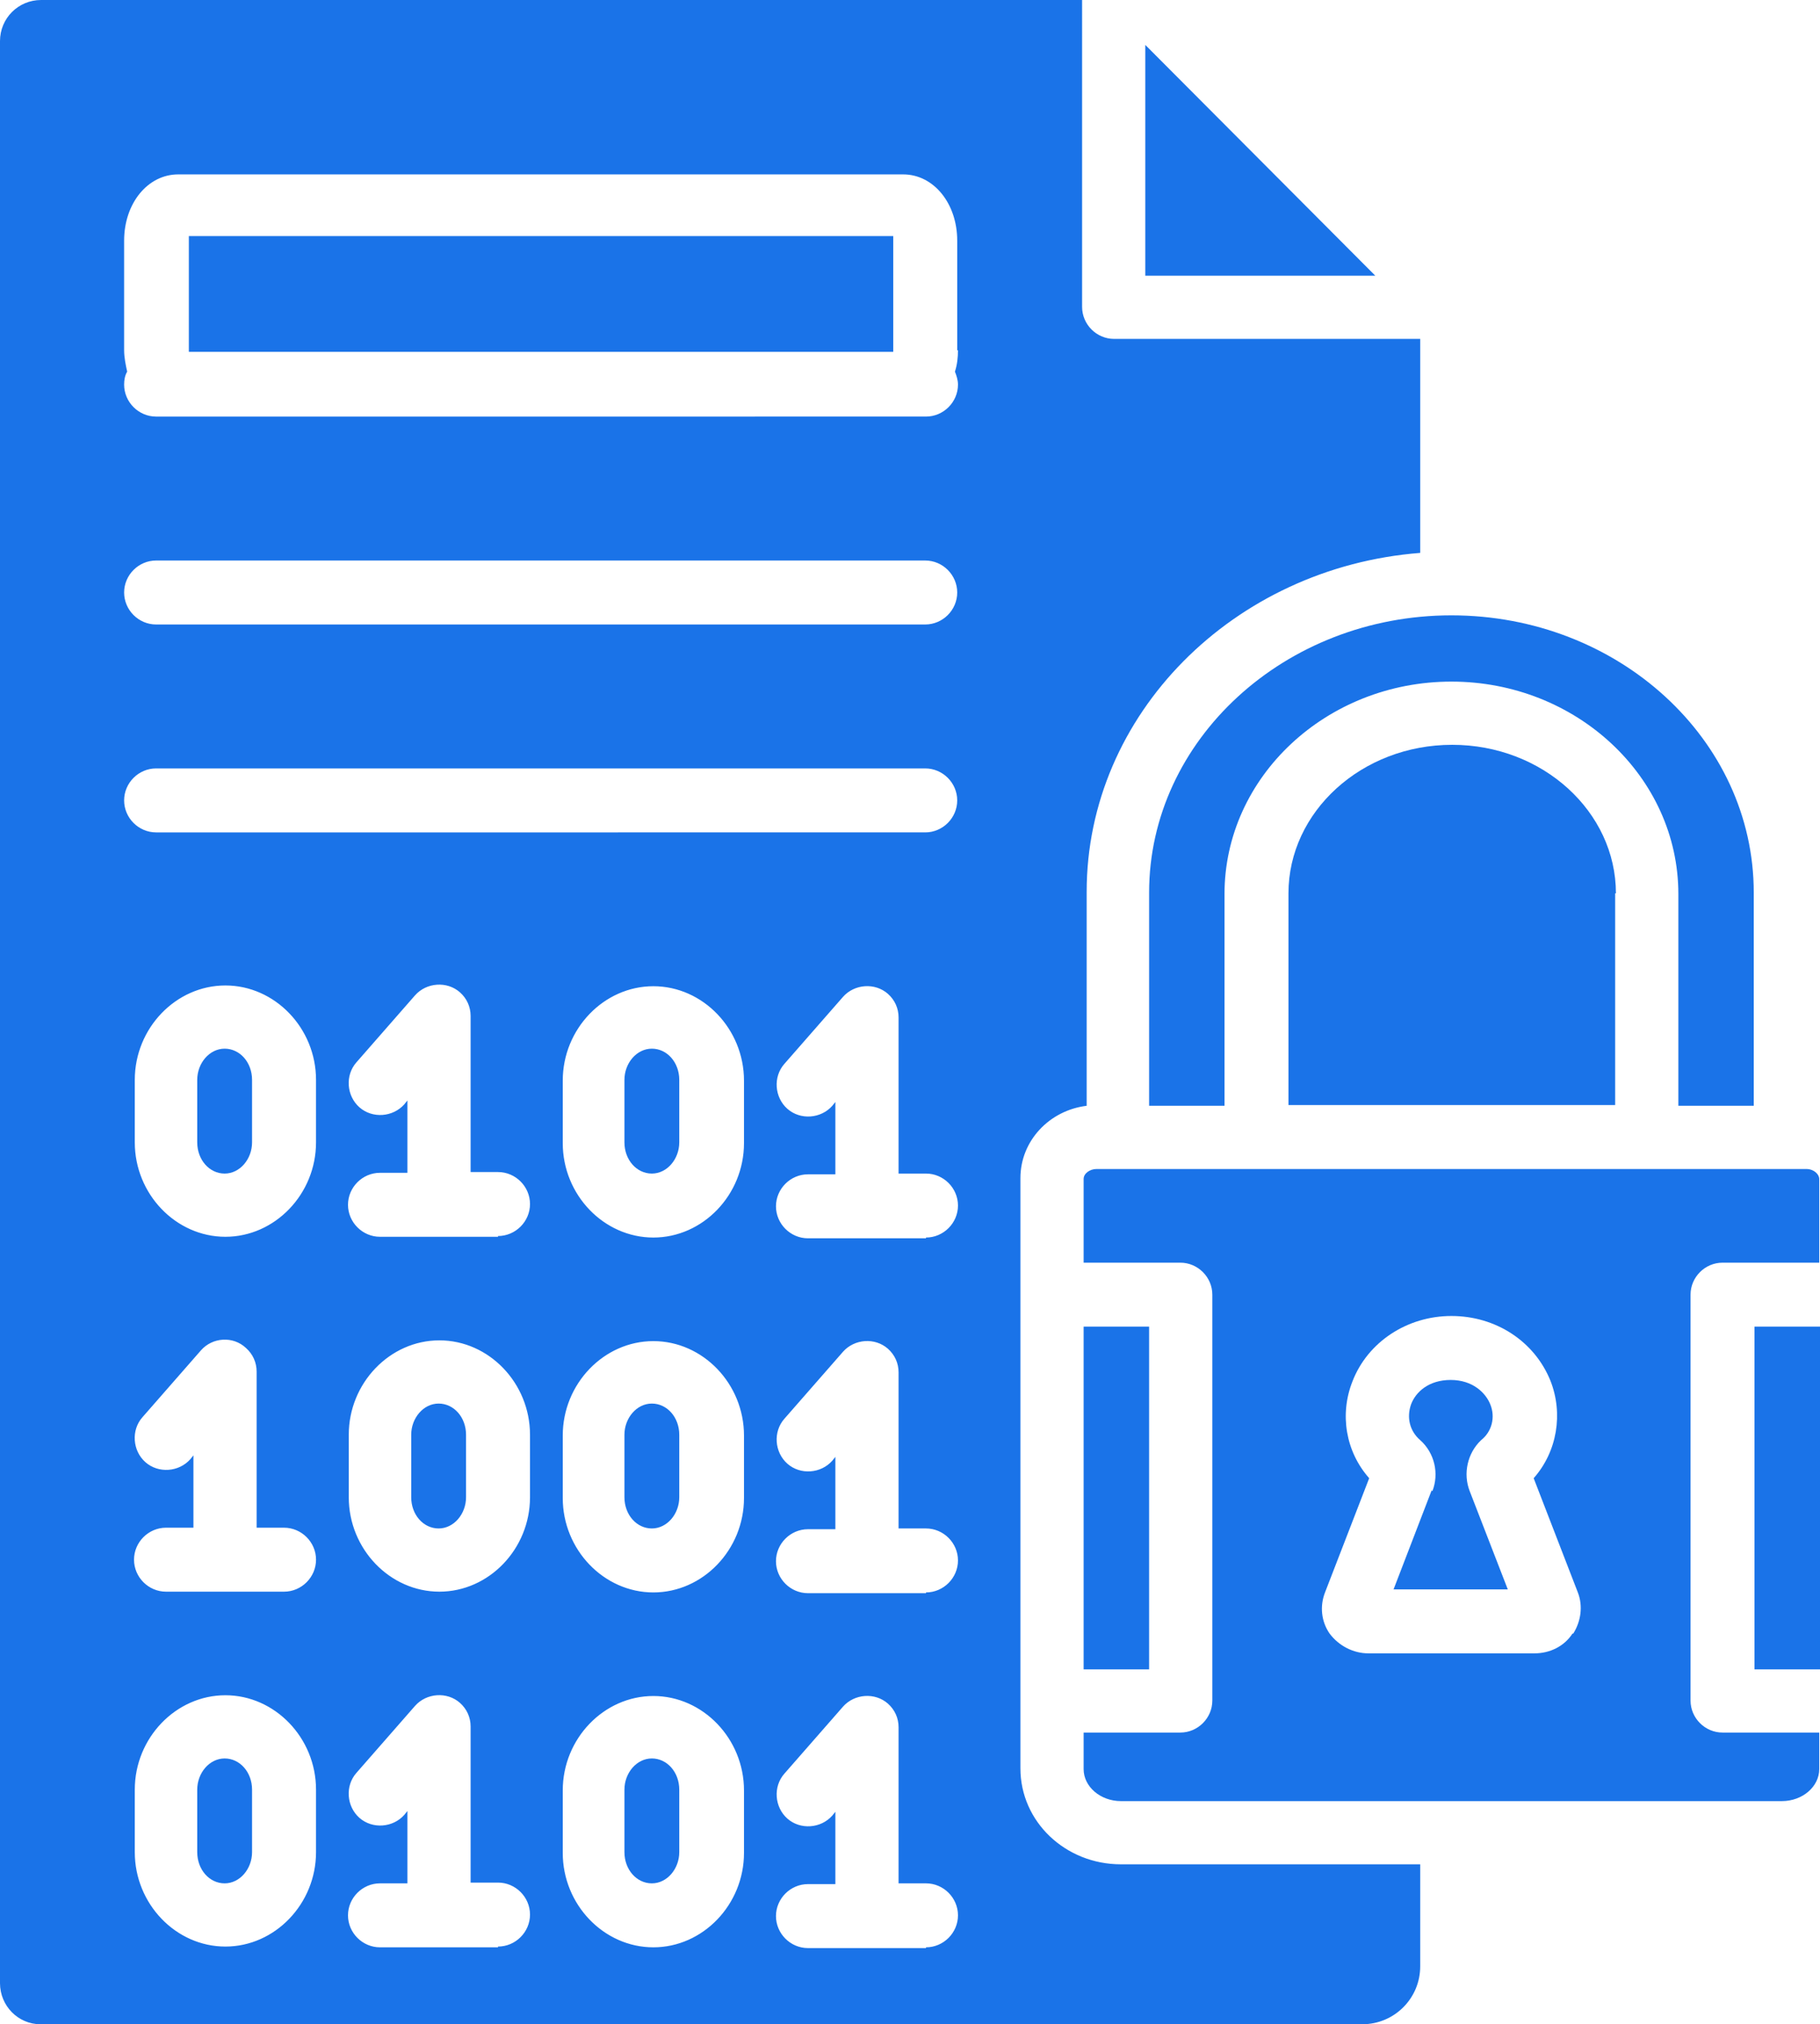 <?xml version="1.0" encoding="UTF-8"?>
<svg id="Layer_2" data-name="Layer 2" xmlns="http://www.w3.org/2000/svg" viewBox="0 0 23.9 26.58">
  <defs>
    <style>
      .cls-1 {
        fill: #1a73e8;
      }
    </style>
  </defs>
  <g id="Layer_1-2" data-name="Layer 1">
    <g id="Layer_1-2" data-name="Layer 1-2">
      <g id="_209772752" data-name=" 209772752">
        <g id="_209779952" data-name=" 209779952">
          <path class="cls-1" d="M18.06,3.62h-3.02V.59l3.02,3.03Z"/>
        </g>
        <g id="_209773520" data-name=" 209773520">
          <path class="cls-1" d="M23.04,17.42h.86v4.5h-.86v-4.5Z"/>
          <path class="cls-1" d="M14.23,17.42h.86v4.5h-.86v-4.5Z"/>
          <path class="cls-1" d="M22.62,16.58h1.27v-1.1c0-.06-.07-.13-.17-.13H14.4c-.09,0-.17,.06-.17,.13v1.1h1.27c.23,0,.42,.19,.42,.42v5.33c0,.23-.19,.42-.42,.42h-1.27v.48c0,.23,.22,.42,.49,.42h8.68c.27,0,.49-.19,.49-.42v-.48h-1.27c-.23,0-.42-.19-.42-.42v-5.33c0-.23,.19-.42,.42-.42h0Zm-1.97,4.87c-.11,.17-.3,.26-.5,.26h-2.18c-.2,0-.39-.1-.51-.26-.11-.16-.13-.36-.06-.54l.58-1.5c-.31-.35-.39-.84-.22-1.27,.2-.52,.72-.86,1.3-.86s1.09,.33,1.3,.85c.17,.43,.09,.93-.22,1.28l.58,1.5c.07,.18,.04,.38-.06,.54h0Z"/>
        </g>
        <g id="_209773664" data-name=" 209773664">
          <path class="cls-1" d="M13.4,23.22v-7.75c0-.49,.38-.89,.87-.95v-2.81c0-2.33,1.93-4.26,4.38-4.45v-2.81h-4.02c-.23,0-.42-.19-.42-.42V0H.54C.24,0,0,.24,0,.54V26.04c0,.3,.24,.54,.53,.54,0,0,0,0,0,0H17.89c.42,0,.76-.34,.76-.76v-1.34h-3.93c-.73,0-1.32-.56-1.32-1.26h0Zm-9.25,1.1c0,.68-.54,1.24-1.19,1.24s-1.19-.56-1.19-1.24v-.82c0-.68,.54-1.24,1.19-1.24s1.19,.56,1.19,1.24v.82Zm-.42-3.42h-1.55c-.23,0-.42-.19-.42-.42s.19-.42,.42-.42h.36v-.95l-.04,.05c-.15,.17-.42,.19-.59,.04-.17-.15-.19-.42-.04-.59,0,0,0,0,0,0l.77-.88c.15-.17,.42-.19,.59-.03,.09,.08,.14,.19,.14,.31v2.05h.36c.23,0,.42,.19,.42,.42s-.19,.42-.42,.42h0Zm.42-5.9c0,.68-.54,1.24-1.19,1.24s-1.19-.56-1.19-1.24v-.82c0-.68,.54-1.24,1.19-1.24s1.19,.56,1.19,1.24v.82Zm2.39,10.57h-1.55c-.23,0-.42-.19-.42-.42s.19-.42,.42-.42h.36v-.95l-.04,.05c-.15,.17-.42,.19-.59,.04-.17-.15-.19-.42-.04-.59,0,0,0,0,0,0l.77-.88c.15-.17,.42-.19,.59-.04,.09,.08,.14,.19,.14,.31v2.05h.36c.23,0,.42,.19,.42,.42s-.19,.42-.42,.42h0Zm.42-5.91c0,.68-.54,1.24-1.19,1.24s-1.19-.56-1.19-1.24v-.82c0-.68,.54-1.24,1.19-1.24s1.19,.56,1.19,1.24v.82Zm-.42-3.42h-1.55c-.23,0-.42-.19-.42-.42s.19-.42,.42-.42h.36v-.95l-.04,.05c-.15,.17-.42,.19-.59,.04-.17-.15-.19-.42-.04-.59,0,0,0,0,0,0l.77-.88c.15-.17,.42-.19,.59-.04,.09,.08,.14,.19,.14,.31v2.05h.36c.23,0,.42,.19,.42,.42s-.19,.42-.42,.42h0Zm3.23,8.09c0,.68-.54,1.24-1.19,1.24s-1.19-.56-1.19-1.24v-.82c0-.68,.54-1.24,1.19-1.24s1.19,.56,1.19,1.24v.82Zm0-4.66c0,.68-.54,1.24-1.19,1.24s-1.19-.56-1.19-1.24v-.82c0-.68,.54-1.24,1.19-1.24s1.19,.56,1.19,1.24v.82Zm0-4.66c0,.68-.54,1.24-1.19,1.24s-1.19-.56-1.19-1.24v-.82c0-.68,.54-1.24,1.19-1.24s1.19,.56,1.19,1.24v.82Zm2.39,10.57h-1.55c-.23,0-.42-.19-.42-.42s.19-.42,.42-.42h.36v-.95l-.04,.05c-.15,.17-.42,.19-.59,.04-.17-.15-.19-.42-.04-.59,0,0,0,0,0,0l.77-.88c.15-.17,.42-.19,.59-.04,.09,.08,.14,.19,.14,.31v2.05h.36c.23,0,.42,.19,.42,.42s-.19,.42-.42,.42h0Zm0-4.66h-1.55c-.23,0-.42-.19-.42-.42s.19-.42,.42-.42h.36v-.95l-.04,.05c-.15,.17-.42,.19-.59,.04-.17-.15-.19-.42-.04-.59,0,0,0,0,0,0l.77-.88c.15-.17,.42-.19,.59-.04,.09,.08,.14,.19,.14,.31v2.05h.36c.23,0,.42,.19,.42,.42s-.19,.42-.42,.42h0Zm0-4.66h-1.55c-.23,0-.42-.19-.42-.42s.19-.42,.42-.42h.36v-.95l-.04,.05c-.15,.17-.42,.19-.59,.04-.17-.15-.19-.42-.04-.59,0,0,0,0,0,0l.77-.88c.15-.17,.42-.19,.59-.04,.09,.08,.14,.19,.14,.31v2.05h.36c.23,0,.42,.19,.42,.42s-.19,.42-.42,.42h0Zm0-5.33H2.05c-.23,0-.42-.19-.42-.42s.19-.42,.42-.42H12.15c.23,0,.42,.19,.42,.42s-.19,.42-.42,.42Zm0-2.73H2.05c-.23,0-.42-.19-.42-.42s.19-.42,.42-.42H12.15c.23,0,.42,.19,.42,.42s-.19,.42-.42,.42Zm.42-3.6c0,.09-.01,.19-.04,.28,.02,.05,.04,.11,.04,.17,0,.23-.19,.42-.42,.42H2.05c-.23,0-.42-.19-.42-.42,0-.06,.01-.12,.04-.17-.02-.09-.04-.19-.04-.28v-1.44c0-.49,.31-.87,.71-.87H11.86c.4,0,.71,.38,.71,.87v1.44Z"/>
          <path class="cls-1" d="M8.92,23.5v.82c0,.22-.16,.41-.36,.41s-.36-.18-.36-.41v-.82c0-.22,.16-.41,.36-.41s.36,.18,.36,.41Z"/>
          <path class="cls-1" d="M3.31,23.5v.82c0,.22-.16,.41-.36,.41s-.36-.18-.36-.41v-.82c0-.22,.16-.41,.36-.41s.36,.18,.36,.41Z"/>
          <path class="cls-1" d="M8.92,18.84v.82c0,.22-.16,.41-.36,.41s-.36-.18-.36-.41v-.82c0-.22,.16-.41,.36-.41s.36,.18,.36,.41Z"/>
          <path class="cls-1" d="M6.12,18.84v.82c0,.22-.16,.41-.36,.41s-.36-.18-.36-.41v-.82c0-.22,.16-.41,.36-.41s.36,.18,.36,.41Z"/>
          <path class="cls-1" d="M8.92,14.18v.82c0,.22-.16,.41-.36,.41s-.36-.18-.36-.41v-.82c0-.22,.16-.41,.36-.41s.36,.18,.36,.41Z"/>
          <path class="cls-1" d="M3.31,14.18v.82c0,.22-.16,.41-.36,.41s-.36-.18-.36-.41v-.82c0-.22,.16-.41,.36-.41s.36,.18,.36,.41Z"/>
          <path class="cls-1" d="M11.73,3.14v1.44s0,.02,0,.04H2.48s0-.02,0-.04v-1.44s0-.02,0-.04H11.73s0,.02,0,.04Z"/>
        </g>
        <g id="_209773424" data-name=" 209773424">
          <path class="cls-1" d="M23.03,11.72v2.8h-.99v-2.78c0-1.54-1.34-2.79-2.98-2.79s-2.98,1.25-2.98,2.79v2.78h-.99v-2.8c0-2,1.78-3.64,3.97-3.64s3.97,1.63,3.97,3.64h0Z"/>
          <path class="cls-1" d="M21.21,11.73v2.78h-4.29v-2.78c0-1.07,.96-1.95,2.15-1.95s2.15,.88,2.15,1.95Z"/>
        </g>
        <g id="_209773808" data-name=" 209773808">
          <path class="cls-1" d="M18.81,19.58c.09-.23,.03-.5-.16-.67-.14-.12-.18-.3-.12-.47,.06-.16,.23-.32,.52-.32s.46,.17,.52,.32c.07,.17,.02,.36-.12,.47-.18,.17-.24,.44-.15,.67l.5,1.29h-1.5l.5-1.3Z"/>
        </g>
      </g>
    </g>
  </g>
</svg>